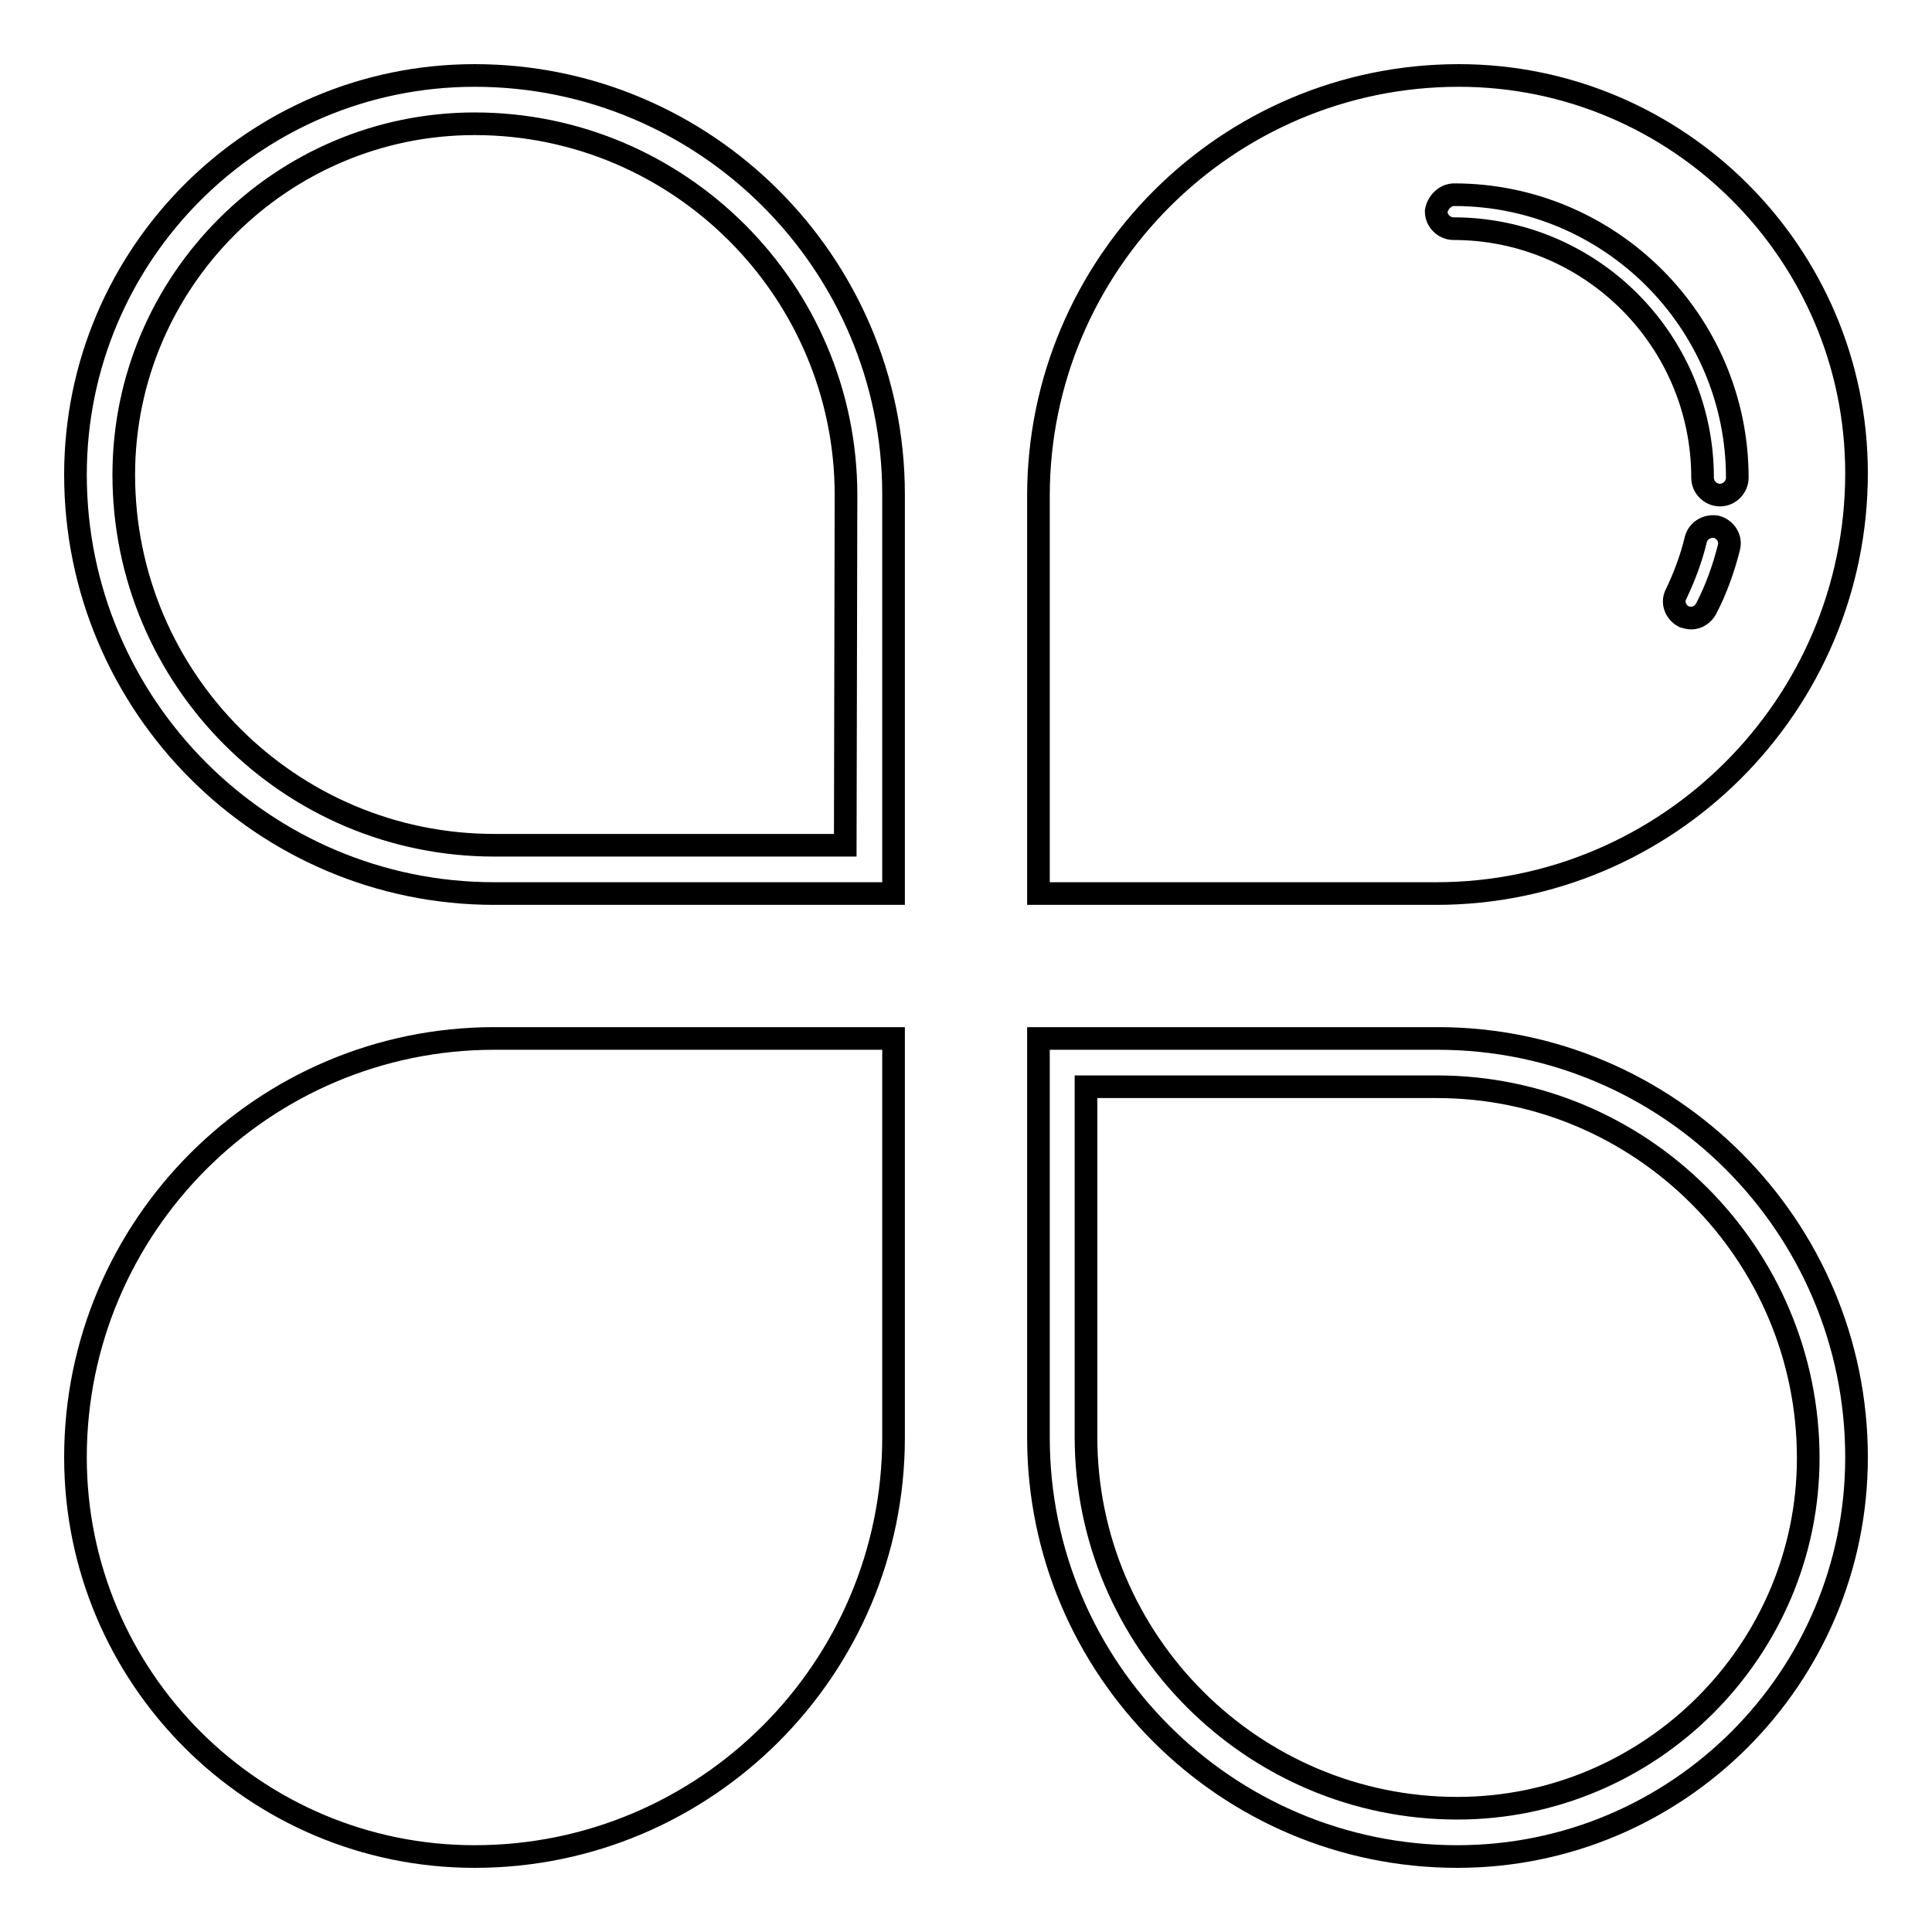 <?xml version="1.0" encoding="utf-8"?>
<!-- Svg Vector Icons : http://www.onlinewebfonts.com/icon -->
<!DOCTYPE svg PUBLIC "-//W3C//DTD SVG 1.1//EN" "http://www.w3.org/Graphics/SVG/1.1/DTD/svg11.dtd">
<svg version="1.1" xmlns="http://www.w3.org/2000/svg" xmlns:xlink="http://www.w3.org/1999/xlink" x="0px" y="0px" viewBox="0 0 256 256" enable-background="new 0 0 256 256" xml:space="preserve">
<g> <path stroke-width="3" fill-opacity="0" stroke="#000000"  d="M10,193.1c0,29.2,23.7,52.9,52.9,52.9c30.6,0,55.5-24.9,55.5-55.5v-52.9H65.5C34.9,137.6,10,162.5,10,193.1 z M190.5,137.6h-52.9v52.9c0,30.6,24.9,55.5,55.5,55.5c29.2,0,52.9-23.7,52.9-52.9C246,162.5,221.1,137.6,190.5,137.6z  M193.1,239.6c-27.1,0-49.2-22.1-49.2-49.2V144h46.5c27.1,0,49.2,22.1,49.2,49.2C239.6,218.7,218.7,239.6,193.1,239.6z M62.9,10 C33.7,10,10,33.7,10,62.9c0,30.6,24.9,55.5,55.5,55.5h52.9V65.5C118.4,34.9,93.5,10,62.9,10z M112,112H65.5 C38.4,112,16.4,90,16.4,62.9c0-25.6,20.9-46.5,46.5-46.5c27.1,0,49.2,22.1,49.2,49.2L112,112L112,112z M246,62.7 c0-29.1-23.7-52.7-52.7-52.7c-30.7,0-55.7,25-55.7,55.7v52.7h52.7C221,118.4,246,93.4,246,62.7L246,62.7z M226.1,80.6 c-0.4,0.8-1.2,1.3-2,1.3c-0.3,0-0.7-0.1-1-0.2c-1.1-0.6-1.6-1.9-1-3c1.1-2.3,2-4.7,2.6-7.2c0.3-1.2,1.5-1.9,2.7-1.7 c1.2,0.3,2,1.5,1.7,2.7C228.4,75.3,227.4,78.1,226.1,80.6L226.1,80.6z M192.7,25.8c20.6,0,37.5,16.8,37.5,37.5c0,1.2-1,2.3-2.3,2.3 c-1.2,0-2.3-1-2.3-2.3c0-18.2-14.8-33-33-33c-1.2,0-2.3-1-2.3-2.3C190.5,26.8,191.5,25.8,192.7,25.8L192.7,25.8z"/></g>
</svg>